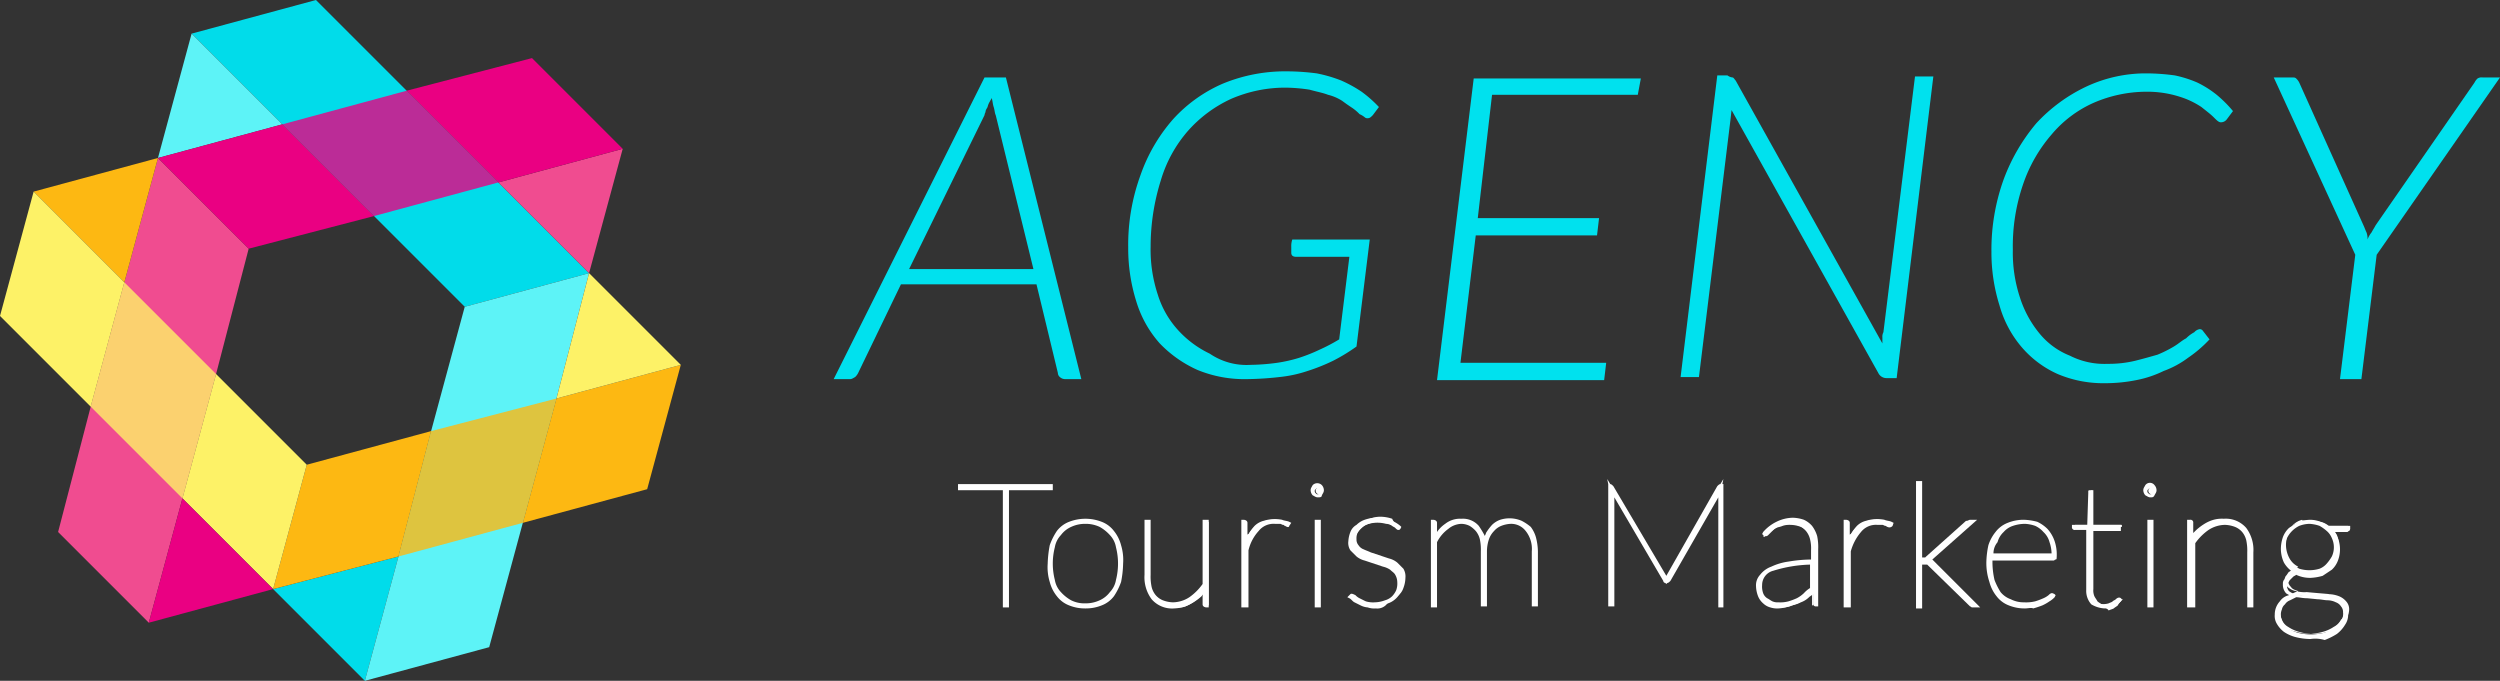 <svg xmlns="http://www.w3.org/2000/svg" width="245.3" height="66.8" viewBox="0 0 245.3 66.8">
  <rect x="0" y="0" width="245.3" height="66.8" fill="#333333" stroke="none"/>
  <g id="Technology-Centered_Marketing_-_AGENCY_Tourism_Marketing-0" data-name="Technology-Centered Marketing - AGENCY Tourism Marketing-0" transform="translate(-2 -2)">
    <g id="Group_115" data-name="Group 115">
      <g id="Group_99" data-name="Group 99">
        <path id="Path_402" data-name="Path 402" d="M105.1,49.7v.2h-4.3V61.4h-.2V49.9H96.2v-.2Z" fill="#fff"/>
        <path id="Path_403" data-name="Path 403" d="M101,61.6h-.6V50.1H96v-.6h9.3v.6H101Z" fill="#fff"/>
      </g>
      <g id="Group_100" data-name="Group 100">
        <path id="Path_404" data-name="Path 404" d="M108.5,53.1a3.339,3.339,0,0,1,1.5.3,3.126,3.126,0,0,1,1.1.9,5.387,5.387,0,0,1,.7,1.3,4.678,4.678,0,0,1,.2,1.7,8.807,8.807,0,0,1-.2,1.7,3.991,3.991,0,0,1-.7,1.3,4.44,4.44,0,0,1-1.1.8,3.9,3.9,0,0,1-3,0,4.44,4.44,0,0,1-1.1-.8,5.387,5.387,0,0,1-.7-1.3,4.678,4.678,0,0,1-.2-1.7,8.807,8.807,0,0,1,.2-1.7,3.991,3.991,0,0,1,.7-1.3,3.126,3.126,0,0,1,1.1-.9A3.339,3.339,0,0,1,108.5,53.1Zm0,8.2A3.653,3.653,0,0,0,110,61a2.723,2.723,0,0,0,1-.8,3.1,3.1,0,0,0,.6-1.3,6.5,6.5,0,0,0,0-3.2,3.1,3.1,0,0,0-.6-1.3,2.539,2.539,0,0,0-1-.8,3.339,3.339,0,0,0-1.5-.3,3.653,3.653,0,0,0-1.5.3,2.089,2.089,0,0,0-1,.8,3.926,3.926,0,0,0-.6,1.3,6.5,6.5,0,0,0,0,3.2,3.1,3.1,0,0,0,.6,1.3,3.915,3.915,0,0,0,1,.8A3.339,3.339,0,0,0,108.5,61.3Z" fill="#fff"/>
        <path id="Path_405" data-name="Path 405" d="M108.5,61.7a4.146,4.146,0,0,1-1.6-.3,2.73,2.73,0,0,1-1.2-.9,3.694,3.694,0,0,1-.7-1.4,4.966,4.966,0,0,1-.2-1.8,11.019,11.019,0,0,1,.2-1.8,6.11,6.11,0,0,1,.7-1.4,2.73,2.73,0,0,1,1.2-.9,4.417,4.417,0,0,1,3.2,0,2.73,2.73,0,0,1,1.2.9,3.694,3.694,0,0,1,.7,1.4,4.966,4.966,0,0,1,.2,1.8,9.908,9.908,0,0,1-.2,1.8,6.11,6.11,0,0,1-.7,1.4,2.73,2.73,0,0,1-1.2.9A4.146,4.146,0,0,1,108.5,61.7Zm0-8.3a3.194,3.194,0,0,0-1.4.3,2.539,2.539,0,0,0-1,.8,2.281,2.281,0,0,0-.6,1.2,6.5,6.5,0,0,0,0,3.2,2.281,2.281,0,0,0,.6,1.2,3.915,3.915,0,0,0,1,.8,2.9,2.9,0,0,0,1.4.3,3.194,3.194,0,0,0,1.4-.3,2.539,2.539,0,0,0,1-.8,2.281,2.281,0,0,0,.6-1.2,6.5,6.5,0,0,0,0-3.2,2.281,2.281,0,0,0-.6-1.2,3.915,3.915,0,0,0-1-.8A3.194,3.194,0,0,0,108.5,53.4Z" fill="#fff"/>
      </g>
      <g id="Group_101" data-name="Group 101">
        <path id="Path_406" data-name="Path 406" d="M114.8,53.2v5.2a4.121,4.121,0,0,0,.1,1.2,1.934,1.934,0,0,0,.5.9,5.546,5.546,0,0,0,.8.6,3.6,3.6,0,0,0,1.1.2,3.371,3.371,0,0,0,1.7-.5,4.66,4.66,0,0,0,1.4-1.4V53.2h.2v8.2h0c-.1,0-.1,0-.1-.1V59.7c-.2.3-.4.5-.6.8a5.546,5.546,0,0,1-.8.6,5.9,5.9,0,0,1-.8.4,3.163,3.163,0,0,1-2.9-.7,3.7,3.7,0,0,1-.7-2.3V53.3C114.6,53.2,114.8,53.2,114.8,53.2Z" fill="#fff"/>
        <path id="Path_407" data-name="Path 407" d="M117.2,61.7a2.656,2.656,0,0,1-2.2-.9,3.612,3.612,0,0,1-.7-2.4V53h.6v5.4a4.869,4.869,0,0,0,.1,1.2,2.01,2.01,0,0,0,.4.8,1.794,1.794,0,0,0,.7.5,2.959,2.959,0,0,0,1,.2,3.022,3.022,0,0,0,1.6-.5,5.347,5.347,0,0,0,1.3-1.3V53h.6v8.6h-.2c-.2,0-.4-.1-.4-.3v-1l-.3.3a5.546,5.546,0,0,1-.8.6,3.552,3.552,0,0,1-.9.4A5.384,5.384,0,0,1,117.2,61.7Z" fill="#fff"/>
      </g>
      <g id="Group_102" data-name="Group 102">
        <path id="Path_408" data-name="Path 408" d="M124,61.4V53.2h0c.1,0,.1,0,.1.1v2.3c.1-.4.3-.8.4-1.1a2.407,2.407,0,0,1,.6-.8,2.177,2.177,0,0,1,.8-.5,2.959,2.959,0,0,1,1-.2,1.483,1.483,0,0,1,.7.1,6.373,6.373,0,0,0,.7.2v.1h-.2c-.1,0-.1-.1-.2-.1s-.2-.1-.4-.1H127a2.41,2.41,0,0,0-1.8.7,7.486,7.486,0,0,0-1.1,2v5.4H124Z" fill="#fff"/>
        <path id="Path_409" data-name="Path 409" d="M124.4,61.6h-.6V53h.2c.2,0,.4.1.4.3v1.2a.1.1,0,0,1,.1-.1,5.547,5.547,0,0,1,.6-.8,1.934,1.934,0,0,1,.9-.5,3.673,3.673,0,0,1,1.8-.1c.2.1.5.1.7.2l.2.1-.2.3c0,.1-.1.2-.4,0-.1,0-.1-.1-.2-.1s-.2-.1-.3-.1h-.5a1.865,1.865,0,0,0-1.6.7,4.264,4.264,0,0,0-1,1.9v5.6Z" fill="#fff"/>
      </g>
      <g id="Group_103" data-name="Group 103">
        <path id="Path_410" data-name="Path 410" d="M131.8,50.2a.354.354,0,1,1-.1-.3A.438.438,0,0,1,131.8,50.2Zm-.4,3v8.2h-.2V53.2Z" fill="#fff"/>
        <path id="Path_411" data-name="Path 411" d="M131.6,61.6H131V53h.6Zm-.3-10.8c-.2,0-.3-.1-.5-.2a.764.764,0,0,1-.2-.5c0-.2.1-.3.2-.5a.631.631,0,0,1,.9,0,.764.764,0,0,1,.2.5c0,.2-.1.3-.2.5C131.7,50.8,131.5,50.8,131.3,50.8Zm0-.9c-.1,0-.1,0-.2.1s-.1.1-.1.2a.31.31,0,0,0,.1.2c.1.1.1.1.2.1a.31.31,0,0,0,.2-.1c.1-.1.1-.1.1-.2s0-.1-.1-.2C131.5,49.9,131.4,49.9,131.3,49.9Z" fill="#fff"/>
      </g>
      <g id="Group_104" data-name="Group 104">
        <path id="Path_412" data-name="Path 412" d="M139.4,53.9h0a.367.367,0,0,1-.3-.1.52.52,0,0,0-.4-.2l-.6-.3a2.483,2.483,0,0,0-.9-.1,2.388,2.388,0,0,0-.9.2,1.612,1.612,0,0,0-.7.4,2.652,2.652,0,0,0-.5.6,1.854,1.854,0,0,0-.2.7,1.445,1.445,0,0,0,.2.7,1.205,1.205,0,0,0,.5.5,1.909,1.909,0,0,0,.8.3l.9.3.9.3a2.994,2.994,0,0,1,.8.4c.2.2.4.3.5.6a1.884,1.884,0,0,1,.2.8,2.92,2.92,0,0,1-.2.9,2.1,2.1,0,0,1-1.3,1.3,3.6,3.6,0,0,1-1.1.2,1.949,1.949,0,0,1-.8-.1c-.2-.1-.4-.1-.6-.2a2.186,2.186,0,0,1-.5-.3c-.2-.1-.3-.3-.5-.4h.1a.31.31,0,0,1,.2.1,1.381,1.381,0,0,0,.4.3,4.875,4.875,0,0,0,.7.3,3.083,3.083,0,0,0,1,.1,4.253,4.253,0,0,0,1.1-.2,2.177,2.177,0,0,0,.8-.5,1.794,1.794,0,0,0,.5-.7,2.92,2.92,0,0,0,.2-.9,1.884,1.884,0,0,0-.2-.8,1.205,1.205,0,0,0-.5-.5,5.938,5.938,0,0,0-.8-.4l-.9-.3-.9-.3a2.994,2.994,0,0,1-.8-.4,1.205,1.205,0,0,1-.5-.5,1.884,1.884,0,0,1-.2-.8,2.354,2.354,0,0,1,.2-.8,3.039,3.039,0,0,1,.5-.7,5.582,5.582,0,0,1,.8-.5,2.959,2.959,0,0,1,1-.2,3.73,3.73,0,0,1,1.2.2,2.723,2.723,0,0,0,.8,1Z" fill="#fff"/>
        <path id="Path_413" data-name="Path 413" d="M137,61.7a1.949,1.949,0,0,1-.8-.1,1.854,1.854,0,0,1-.7-.2l-.6-.3c-.2-.1-.3-.3-.5-.4l-.2-.1.3-.3c.1-.1.3,0,.5.1a1.381,1.381,0,0,0,.4.3l.6.3a2.483,2.483,0,0,0,.9.1,2.958,2.958,0,0,0,1-.2,1.612,1.612,0,0,0,.7-.4,2.092,2.092,0,0,0,.4-.6,1.95,1.95,0,0,0,.1-.8,1.445,1.445,0,0,0-.2-.7c-.1-.2-.3-.3-.5-.5a2.118,2.118,0,0,0-.7-.3l-.9-.3-.9-.3a2.01,2.01,0,0,1-.8-.4l-.6-.6a1.344,1.344,0,0,1-.2-.9,2.92,2.92,0,0,1,.2-.9,1.344,1.344,0,0,1,.6-.7,2.177,2.177,0,0,1,.8-.5,3.6,3.6,0,0,1,1.1-.2,5.067,5.067,0,0,1,1.3.2,3,3,0,0,1,1.1.6l.1.1-.1.2c-.1.1-.1.1-.2.1s-.2-.1-.3-.2-.2-.1-.3-.2a1.072,1.072,0,0,0-.6-.2,3.261,3.261,0,0,0-1.7,0,1.612,1.612,0,0,0-.7.4,1.755,1.755,0,0,0-.4.5,1.268,1.268,0,0,0-.1.6.845.845,0,0,0,.2.6,1,1,0,0,0,.5.4c.2.1.5.2.7.3l.9.3.9.3a2.01,2.01,0,0,1,.8.4l.6.6a1.486,1.486,0,0,1,.2.9,2.959,2.959,0,0,1-.2,1,1.555,1.555,0,0,1-.6.8,3.49,3.49,0,0,1-.9.6A1.218,1.218,0,0,1,137,61.7Z" fill="#fff"/>
      </g>
      <g id="Group_105" data-name="Group 105">
        <path id="Path_414" data-name="Path 414" d="M142.6,61.4V53.2h.1c.1,0,.1,0,.1.1v1.5a4.735,4.735,0,0,1,1.1-1.3,2.456,2.456,0,0,1,1.5-.5,1.887,1.887,0,0,1,1.5.6,2.938,2.938,0,0,1,.7,1.7c.1-.4.2-.7.3-1a4.349,4.349,0,0,1,.6-.7,2.01,2.01,0,0,1,.8-.4,2.769,2.769,0,0,1,.9-.1,2.958,2.958,0,0,1,1,.2,1.555,1.555,0,0,1,.8.6,3.128,3.128,0,0,1,.5,1,5.066,5.066,0,0,1,.2,1.3v5.2h-.2V56.2a3.593,3.593,0,0,0-.6-2.2,2.06,2.06,0,0,0-1.7-.7,2.92,2.92,0,0,0-.9.2,2.177,2.177,0,0,0-.8.5,3.49,3.49,0,0,0-.6.9,2.745,2.745,0,0,0-.2,1.3v5.2h-.2V56.2a4.121,4.121,0,0,0-.1-1.2,1.884,1.884,0,0,0-.4-.9,4.349,4.349,0,0,0-.7-.6,2.92,2.92,0,0,0-.9-.2,2.389,2.389,0,0,0-1.4.5,4.031,4.031,0,0,0-1.1,1.4v6.2Z" fill="#fff"/>
        <path id="Path_415" data-name="Path 415" d="M143,61.6h-.6V53h.2c.2,0,.4.1.4.3v.9a3.043,3.043,0,0,1,.8-.8,2.352,2.352,0,0,1,1.6-.5,2.06,2.06,0,0,1,1.7.7,8.8,8.8,0,0,1,.6,1c0-.1.1-.2.1-.3a5.546,5.546,0,0,1,.6-.8,2.177,2.177,0,0,1,.8-.5,3.015,3.015,0,0,1,2.1.1,4.7,4.7,0,0,1,.9.6,3.128,3.128,0,0,1,.5,1,5.9,5.9,0,0,1,.2,1.4v5.4h-.6V56.1a2.814,2.814,0,0,0-.6-2,1.8,1.8,0,0,0-1.5-.7,2.92,2.92,0,0,0-.9.2,1.794,1.794,0,0,0-.7.5,2.178,2.178,0,0,0-.5.8,3.73,3.73,0,0,0-.2,1.2v5.4h-.6V56.1a4.868,4.868,0,0,0-.1-1.2,2.01,2.01,0,0,0-.4-.8,2.651,2.651,0,0,0-.6-.5,1.884,1.884,0,0,0-.8-.2,2.106,2.106,0,0,0-1.3.5,3.611,3.611,0,0,0-1.1,1.3v6.4Z" fill="#fff"/>
      </g>
      <g id="Group_106" data-name="Group 106">
        <path id="Path_416" data-name="Path 416" d="M165.5,58.7h0c.1.1.1.1.1.2v-.2l5.1-8.9.1-.1h.1V61.4h-.2V50l-5.1,8.9a.1.1,0,0,1-.1.1h-.1a.1.1,0,0,1-.1-.1L160.1,50V61.3h-.2V49.7h.1c.1,0,.1,0,.1.1Z" fill="#fff"/>
        <path id="Path_417" data-name="Path 417" d="M171.2,61.6h-.6V50.8L165.9,59c-.1.1-.2.2-.3.2l-.1.1-.1-.1a.215.215,0,0,1-.2-.2l-4.8-8.2V61.5h-.6v-12h0l-.1-.5.3.5c.1,0,.2.1.3.2l5.2,8.8,5-8.8c.1-.1.2-.2.3-.2l.3-.5-.1.5h.1V61.6Z" fill="#fff"/>
      </g>
      <g id="Group_107" data-name="Group 107">
        <path id="Path_418" data-name="Path 418" d="M179.9,61.4c-.1,0-.1,0-.1-.1V60l-.7.7a3.039,3.039,0,0,1-.7.5c-.3.1-.5.2-.8.3a3.083,3.083,0,0,1-1,.1,1.7,1.7,0,0,1-.7-.1,2.506,2.506,0,0,1-.7-.4,2.652,2.652,0,0,1-.5-.6,2.92,2.92,0,0,1-.2-.9,1.689,1.689,0,0,1,.3-1,1.978,1.978,0,0,1,1-.7,5.761,5.761,0,0,1,1.7-.5,16.592,16.592,0,0,1,2.4-.2v-1a3.749,3.749,0,0,0-.1-1.1,3.552,3.552,0,0,0-.4-.9,1.794,1.794,0,0,0-.7-.5,2.959,2.959,0,0,0-1-.2,2.2,2.2,0,0,0-.8.1c-.2.1-.4.1-.6.2s-.3.2-.5.3c-.1.1-.3.2-.4.3l-.2.2-.1.1-.1-.1h0a10.591,10.591,0,0,1,1.2-1,3.339,3.339,0,0,1,1.5-.3,3.6,3.6,0,0,1,1.1.2,1.344,1.344,0,0,1,.7.6,2.471,2.471,0,0,1,.4.9,4.868,4.868,0,0,1,.1,1.2l-.1,5.2Zm-3.4-.1a3.083,3.083,0,0,0,1-.1,3.552,3.552,0,0,0,.9-.4,4.233,4.233,0,0,0,.7-.5l.6-.6V57.2a11.84,11.84,0,0,0-3.9.7c-.8.4-1.3.9-1.3,1.6a1.884,1.884,0,0,0,.2.8,2.092,2.092,0,0,0,.4.6.864.864,0,0,0,.6.3A2.485,2.485,0,0,0,176.5,61.3Z" fill="#fff"/>
        <path id="Path_419" data-name="Path 419" d="M176.5,61.7a2.2,2.2,0,0,1-.8-.1,1.612,1.612,0,0,1-.7-.4,1.794,1.794,0,0,1-.5-.7,2.958,2.958,0,0,1-.2-1,1.5,1.5,0,0,1,.4-1.1,2.421,2.421,0,0,1,1.1-.8,5.761,5.761,0,0,1,1.7-.5,13.786,13.786,0,0,1,2.2-.2V56a3.749,3.749,0,0,0-.1-1.1,2.01,2.01,0,0,0-.4-.8,2.651,2.651,0,0,0-.6-.5,2.856,2.856,0,0,0-1.6-.1c-.2.1-.4.1-.6.2a1.38,1.38,0,0,0-.4.3l-.3.3-.2.2a.33.33,0,0,1-.5,0l-.1-.1.1-.2a4.125,4.125,0,0,1,1.3-1,3.768,3.768,0,0,1,1.6-.4,3.6,3.6,0,0,1,1.1.2,2.407,2.407,0,0,1,.8.6,3.128,3.128,0,0,1,.5,1,5.283,5.283,0,0,1,.1,1.3v5.6h-.2a.265.265,0,0,1-.3-.3v-.9c-.1.1-.3.2-.4.3a2.177,2.177,0,0,1-.8.5,3.178,3.178,0,0,1-.9.3A3.915,3.915,0,0,1,176.5,61.7Zm3.1-4.3a13.242,13.242,0,0,0-3.6.6,1.438,1.438,0,0,0-1.1,1.4,1.949,1.949,0,0,0,.1.8,1,1,0,0,0,.4.5c.2.1.3.2.5.3a1.268,1.268,0,0,0,.6.1,3.083,3.083,0,0,0,1-.1,6.89,6.89,0,0,0,.8-.3,3.039,3.039,0,0,0,.7-.5,2.651,2.651,0,0,1,.6-.5Z" fill="#fff"/>
      </g>
      <g id="Group_108" data-name="Group 108">
        <path id="Path_420" data-name="Path 420" d="M183.1,61.4V53.2h0c.1,0,.1,0,.1.1v2.3c.1-.4.3-.8.4-1.1a2.406,2.406,0,0,1,.6-.8,2.177,2.177,0,0,1,.8-.5,2.959,2.959,0,0,1,1-.2,1.483,1.483,0,0,1,.7.1c.2.1.4.1.6.2v.1h-.2c-.1,0-.1-.1-.2-.1s-.2-.1-.4-.1H186a2.06,2.06,0,0,0-1.7.7,7.486,7.486,0,0,0-1.1,2v5.4h-.1Z" fill="#fff"/>
        <path id="Path_421" data-name="Path 421" d="M183.5,61.6h-.6V53h.2c.2,0,.4.1.4.3v1.2a.1.1,0,0,1,.1-.1,5.546,5.546,0,0,1,.6-.8,1.934,1.934,0,0,1,.9-.5,3.673,3.673,0,0,1,1.8-.1c.2.1.5.1.7.2l.2.1-.1.3a.4.4,0,0,1-.5.1c-.1,0-.1-.1-.2-.1s-.2-.1-.3-.1h-.5a1.865,1.865,0,0,0-1.6.7,4.894,4.894,0,0,0-1,1.9v5.5Z" fill="#fff"/>
      </g>
      <g id="Group_109" data-name="Group 109">
        <path id="Path_422" data-name="Path 422" d="M190.4,49.4v7.5h.6c.1,0,.1-.1.2-.1l3.8-3.4.1-.1h.3l-4.1,3.6c-.1.1-.1.1-.2.1.1,0,.1.1.2.1s.1.1.2.1l4.3,4.2h-.2a.1.1,0,0,1-.1-.1l-4.1-4-.1-.1-.1-.1h-.7v4.3h-.2v-12Z" fill="#fff"/>
        <path id="Path_423" data-name="Path 423" d="M196.3,61.6h-.8c-.1,0-.1-.1-.2-.1l-4.1-4-.1-.1h-.5v4.3H190V49.2h.6v7.5h.3l.1-.1,3.8-3.4c.1-.1.1-.1.2-.1s.2-.1.3-.1h.7l-4.4,3.9.1.1Z" fill="#fff"/>
      </g>
      <g id="Group_110" data-name="Group 110">
        <path id="Path_424" data-name="Path 424" d="M200.6,53.1a5.019,5.019,0,0,1,1.2.2,3.592,3.592,0,0,1,1,.7,2.384,2.384,0,0,1,.6,1.1,3.416,3.416,0,0,1,.2,1.5v.1h-6.3v.4a8.97,8.97,0,0,0,.2,1.8,3.991,3.991,0,0,0,.7,1.3,2.258,2.258,0,0,0,1.1.8,3.194,3.194,0,0,0,1.4.3,2.345,2.345,0,0,0,1.2-.2,6.89,6.89,0,0,0,.8-.3,2.186,2.186,0,0,0,.5-.3l.2-.2h.1l-.4.4a4.875,4.875,0,0,1-.7.3,6.89,6.89,0,0,1-.8.3,2.769,2.769,0,0,1-.9.1,3.339,3.339,0,0,1-1.5-.3,3.126,3.126,0,0,1-1.1-.9,4.58,4.58,0,0,1-.7-1.4,5.245,5.245,0,0,1-.2-1.8,7.773,7.773,0,0,1,.2-1.6,5.387,5.387,0,0,1,.7-1.3,2.836,2.836,0,0,1,1.1-.8A5.9,5.9,0,0,1,200.6,53.1Zm0,.1a5.067,5.067,0,0,0-1.3.2,3.512,3.512,0,0,0-1.7,1.7,3.079,3.079,0,0,0-.3,1.3h6.1a5.9,5.9,0,0,0-.2-1.4,1.7,1.7,0,0,0-.6-1,2.361,2.361,0,0,0-.9-.6A3.087,3.087,0,0,0,200.6,53.2Z" fill="#fff"/>
        <path id="Path_425" data-name="Path 425" d="M200.7,61.7a4.146,4.146,0,0,1-1.6-.3,2.73,2.73,0,0,1-1.2-.9,3.694,3.694,0,0,1-.7-1.4,5.822,5.822,0,0,1-.3-1.9,8.808,8.808,0,0,1,.2-1.7,3.991,3.991,0,0,1,.7-1.3,2.73,2.73,0,0,1,1.2-.9,4.146,4.146,0,0,1,1.6-.3,5.853,5.853,0,0,1,1.3.2,3.592,3.592,0,0,1,1,.7,3.458,3.458,0,0,1,.7,1.2,4.145,4.145,0,0,1,.2,1.6c0,.1,0,.2-.1.2s-.1.1-.2.1h-6v.2a7.931,7.931,0,0,0,.2,1.7,6.657,6.657,0,0,0,.6,1.2,2.286,2.286,0,0,0,1,.7,2.768,2.768,0,0,0,1.3.3,3.75,3.75,0,0,0,1.1-.1,6.89,6.89,0,0,0,.8-.3,2.186,2.186,0,0,0,.5-.3c.3-.3.4-.2.6-.1l.1.1-.1.2a2.182,2.182,0,0,1-.5.4,4.348,4.348,0,0,1-.7.4,9.44,9.44,0,0,1-.9.3C201.3,61.6,201,61.7,200.7,61.7Zm-3.1-5.4h5.7a3.6,3.6,0,0,0-.2-1.1,2.075,2.075,0,0,0-.6-1,2.407,2.407,0,0,0-.8-.6,3.553,3.553,0,0,0-1-.2,3.73,3.73,0,0,0-1.2.2,2.034,2.034,0,0,0-.9.6,2.075,2.075,0,0,0-.6,1A1.666,1.666,0,0,0,197.6,56.3Z" fill="#fff"/>
      </g>
      <g id="Group_111" data-name="Group 111">
        <path id="Path_426" data-name="Path 426" d="M208.5,61.5a1.366,1.366,0,0,1-1.1-.4,1.7,1.7,0,0,1-.4-1.3V53.7h-1.3c-.1,0-.1,0-.1-.1v-.1h1.5l.1-3.3v-.1h.2v3.4h2.8v.2h-2.8v6.1a1.483,1.483,0,0,0,.1.7c.1.2.2.3.3.5.1.1.3.2.4.3a.9.9,0,0,0,.5.1,1.268,1.268,0,0,0,.6-.1c.2-.1.3-.2.4-.2s.2-.2.3-.2c.1-.1.1-.1.2-.1h.1l-.3.3a.52.52,0,0,1-.4.2c-.1.1-.3.1-.4.2Z" fill="#fff"/>
        <path id="Path_427" data-name="Path 427" d="M208.5,61.7a2.836,2.836,0,0,1-1.3-.4,1.978,1.978,0,0,1-.5-1.4V54h-1.1a.265.265,0,0,1-.3-.3v-.2h1.5l.1-3.1v-.2c0-.1.1-.1.2-.1h.2v3.4h2.8v.6h-2.8V60c0,.3,0,.5.1.6.1.2.1.3.2.4s.2.2.3.2a1.7,1.7,0,0,0,1,0c.2-.1.3-.1.4-.2s.2-.1.3-.2c.2-.2.4-.2.5-.1l.1.1-.1.2a1.38,1.38,0,0,0-.3.4c-.1.1-.3.2-.4.3-.2.1-.3.1-.5.2A.4.4,0,0,0,208.5,61.7Z" fill="#fff"/>
      </g>
      <g id="Group_112" data-name="Group 112">
        <path id="Path_428" data-name="Path 428" d="M213.5,50.2a.354.354,0,1,1-.1-.3A.438.438,0,0,1,213.5,50.2Zm-.4,3v8.2h-.2V53.2Z" fill="#fff"/>
        <path id="Path_429" data-name="Path 429" d="M213.3,61.6h-.6V53h.6ZM213,50.8c-.2,0-.3-.1-.5-.2a.764.764,0,0,1-.2-.5c0-.2.1-.3.2-.5a.561.561,0,0,1,.9,0,.764.764,0,0,1,.2.5c0,.2-.1.3-.2.5S213.2,50.8,213,50.8Zm0-.9c-.1,0-.1,0-.2.1s-.1.1-.1.2,0,.1.1.2.1.1.2.1a.31.31,0,0,0,.2-.1c.1-.1.1-.1.1-.2s0-.1-.1-.2S213.1,49.9,213,49.9Z" fill="#fff"/>
      </g>
      <g id="Group_113" data-name="Group 113">
        <path id="Path_430" data-name="Path 430" d="M216.8,61.4V53.2h.1c.1,0,.1,0,.1.1v1.6c.2-.3.4-.5.6-.8a2.407,2.407,0,0,1,.8-.6,3.552,3.552,0,0,1,.9-.4,2.768,2.768,0,0,1,.9-.1,2.481,2.481,0,0,1,2,.8,3.7,3.7,0,0,1,.7,2.3v5.2h-.2V56.1c0-.5-.1-.9-.1-1.2a1.346,1.346,0,0,0-.5-.9,5.546,5.546,0,0,0-.8-.6,3.6,3.6,0,0,0-1.1-.2,4.075,4.075,0,0,0-1.8.5,4.66,4.66,0,0,0-1.4,1.4v6.2l-.2.1Z" fill="#fff"/>
        <path id="Path_431" data-name="Path 431" d="M217.2,61.6h-.6V53h.3a.265.265,0,0,1,.3.3v1l.3-.3a5.546,5.546,0,0,1,.8-.6,3.552,3.552,0,0,1,.9-.4,3.083,3.083,0,0,1,1-.1,2.656,2.656,0,0,1,2.2.9,3.612,3.612,0,0,1,.7,2.4v5.4h-.6V56.2a4.868,4.868,0,0,0-.1-1.2,2.01,2.01,0,0,0-.4-.8,1.794,1.794,0,0,0-.7-.5,2.959,2.959,0,0,0-1-.2,3.022,3.022,0,0,0-1.6.5,5.347,5.347,0,0,0-1.3,1.3v6.3Z" fill="#fff"/>
      </g>
      <g id="Group_114" data-name="Group 114">
        <path id="Path_432" data-name="Path 432" d="M228.6,53.1a3.083,3.083,0,0,1,1,.1,2.01,2.01,0,0,1,.8.4h2v.1h-1.7a5.548,5.548,0,0,1,.6.8,3.6,3.6,0,0,1,.2,1.1,4.253,4.253,0,0,1-.2,1.1,1.242,1.242,0,0,1-.6.8,1.934,1.934,0,0,1-.9.5,3.6,3.6,0,0,1-1.1.2,3.194,3.194,0,0,1-1.4-.3c-.1.1-.3.2-.4.3l-.3.3c-.1.1-.1.2-.2.3,0,.1-.1.2-.1.3a.6.6,0,0,0,.3.6,1.493,1.493,0,0,0,.7.3,3.083,3.083,0,0,0,1,.1,74084923649318.34,74084923649318.34,0,0,0,2.2.2,2.958,2.958,0,0,1,1,.2,1.794,1.794,0,0,1,.7.5,1.136,1.136,0,0,1,.3.8,1.613,1.613,0,0,1-.3.9,2.7,2.7,0,0,1-.7.8,3.7,3.7,0,0,1-1.1.5,5,5,0,0,1-2.8,0,3.7,3.7,0,0,1-1.1-.5,1.344,1.344,0,0,1-.6-.7,2.353,2.353,0,0,1-.2-.8,1.656,1.656,0,0,1,.5-1.2,3.219,3.219,0,0,1,1.3-.8c-.3-.1-.6-.2-.7-.4a.908.908,0,0,1-.3-.7.367.367,0,0,1,.1-.3c0-.1.1-.2.2-.4l.3-.3c.1-.1.3-.2.4-.3a1.962,1.962,0,0,1-.9-.9,2.768,2.768,0,0,1-.3-1.3,4.253,4.253,0,0,1,.2-1.1,2.178,2.178,0,0,1,.5-.8,1.934,1.934,0,0,1,.9-.5C227.8,53.1,228.1,53.1,228.6,53.1ZM232,62a1.166,1.166,0,0,0-.2-.7,2.092,2.092,0,0,0-.6-.4,2.388,2.388,0,0,0-.9-.2c-.3,0-.7-.1-1-.1a3.083,3.083,0,0,1-1-.1c-.3,0-.7-.1-1-.1a4.875,4.875,0,0,0-.7.3c-.2.1-.4.3-.6.4a1.755,1.755,0,0,0-.4.5,1.268,1.268,0,0,0-.1.6,2.354,2.354,0,0,0,.2.8,1.724,1.724,0,0,0,.6.6,3,3,0,0,0,1,.4,5.066,5.066,0,0,0,1.3.2,5.853,5.853,0,0,0,1.3-.2,3.7,3.7,0,0,0,1.1-.5,1.575,1.575,0,0,0,.7-.7C231.9,62.7,232,62.3,232,62Zm-3.4-3.9a3.6,3.6,0,0,0,1.1-.2,2.1,2.1,0,0,0,1.3-1.3,2.6,2.6,0,0,0,0-2,2.1,2.1,0,0,0-1.3-1.3,3.6,3.6,0,0,0-1.1-.2,4.253,4.253,0,0,0-1.1.2,2.1,2.1,0,0,0-1.3,1.3,2.6,2.6,0,0,0,0,2,2.1,2.1,0,0,0,1.3,1.3A3.6,3.6,0,0,0,228.6,58.1Z" fill="#fff"/>
        <path id="Path_433" data-name="Path 433" d="M228.7,64.7a6.052,6.052,0,0,1-1.5-.2,3.7,3.7,0,0,1-1.1-.5,2.7,2.7,0,0,1-.7-.8,1.486,1.486,0,0,1-.2-.9,1.9,1.9,0,0,1,.5-1.3,1.456,1.456,0,0,1,.9-.6c-.1-.1-.2-.1-.3-.2a1.222,1.222,0,0,1-.3-.9.6.6,0,0,1,.1-.4c.1-.1.1-.3.2-.4s.2-.3.3-.4c.1,0,.1-.1.2-.1a2.7,2.7,0,0,1-.7-.8,3.194,3.194,0,0,1-.3-1.4,3.6,3.6,0,0,1,.2-1.1,2.361,2.361,0,0,1,.6-.9l.9-.6a4.3,4.3,0,0,1,1.2-.2,2.958,2.958,0,0,1,1,.2,2.01,2.01,0,0,1,.8.4h2.1v.2a.367.367,0,0,1-.1.3c-.1,0-.1.1-.2.1h-1.2l.3.6a3.125,3.125,0,0,1,0,2.2,2.361,2.361,0,0,1-.6.9l-.9.6a5.019,5.019,0,0,1-1.2.2,3.194,3.194,0,0,1-1.4-.3c-.1.1-.2.1-.3.2l-.3.3c-.1.1-.1.2-.2.3,0,.1-.1.2-.1.3a.764.764,0,0,0,.2.5,1.628,1.628,0,0,0,.6.3,2.769,2.769,0,0,0,.9.1l1.1.1a4.1,4.1,0,0,1,1.1.1,2.958,2.958,0,0,1,1,.2,2.177,2.177,0,0,1,.8.5,1.493,1.493,0,0,1,.3,1,1.689,1.689,0,0,1-.3,1,3.24,3.24,0,0,1-.8.9,6.658,6.658,0,0,1-1.2.6A3.211,3.211,0,0,0,228.7,64.7Zm-1.4-4.1-.6.3a1,1,0,0,0-.5.4.85.85,0,0,0-.3.5,1.268,1.268,0,0,0-.1.6,1.445,1.445,0,0,0,.2.7,1.7,1.7,0,0,0,.6.6,3.552,3.552,0,0,0,.9.4,5.265,5.265,0,0,0,2.5,0,3.128,3.128,0,0,0,1-.5,2.336,2.336,0,0,0,.7-.7,1.077,1.077,0,0,0,.2-.8.845.845,0,0,0-.2-.6,1,1,0,0,0-.5-.4,1.884,1.884,0,0,0-.8-.2c-.3,0-.7-.1-1-.1l-1-.1C227.9,60.7,227.6,60.6,227.3,60.6Zm1.3-7.2a2.958,2.958,0,0,0-1,.2,2.616,2.616,0,0,0-1.2,1.2,2.125,2.125,0,0,0,0,1.8,1.794,1.794,0,0,0,.5.7,4.233,4.233,0,0,0,.7.5,3.408,3.408,0,0,0,2,0,1.794,1.794,0,0,0,.7-.5,4.234,4.234,0,0,0,.5-.7,2.125,2.125,0,0,0,0-1.8,1.794,1.794,0,0,0-.5-.7,4.233,4.233,0,0,0-.7-.5A3.553,3.553,0,0,0,228.6,53.4Z" fill="#fff"/>
      </g>
    </g>
    <g id="Group_117" data-name="Group 117">
      <g id="Group_116" data-name="Group 116">
        <path id="Path_434" data-name="Path 434" d="M108.1,39.2h-1.6a.764.764,0,0,1-.5-.2.52.52,0,0,1-.2-.4l-2.1-8.7H90.4l-4.2,8.7a1.38,1.38,0,0,1-.3.4c-.2.1-.3.2-.5.2H83.8L98.6,9.6h2.1ZM91.2,28.4h12.2L99.7,13.3c-.1-.2-.1-.5-.2-.8s-.1-.6-.2-.9c0,.1-.1.2-.2.4a1.69,1.69,0,0,0-.2.5c-.1.2-.2.3-.2.5a.774.774,0,0,0-.1.3Z" fill="#00e1ee"/>
        <path id="Path_435" data-name="Path 435" d="M124.7,37.8a21.115,21.115,0,0,0,2.6-.2,14.191,14.191,0,0,0,2.2-.5,16.673,16.673,0,0,0,2-.8,17.375,17.375,0,0,0,1.9-1l1-8.1h-5.2c-.3,0-.5-.1-.5-.4v-.6a1.952,1.952,0,0,1,.1-.7h7.6L135.1,36a17.611,17.611,0,0,1-2.3,1.4,18.612,18.612,0,0,1-2.5,1,12.662,12.662,0,0,1-2.8.6,30.478,30.478,0,0,1-3.2.2,12.085,12.085,0,0,1-4.8-.9,11.829,11.829,0,0,1-3.7-2.6,10.94,10.94,0,0,1-2.3-4.1,17.353,17.353,0,0,1-.8-5.3,19.953,19.953,0,0,1,1.2-7.1,16.6,16.6,0,0,1,3.2-5.5,14.212,14.212,0,0,1,4.9-3.5A16.077,16.077,0,0,1,128.3,9a23.283,23.283,0,0,1,2.9.2,13.7,13.7,0,0,1,2.4.7,12.811,12.811,0,0,1,2,1.1,12.165,12.165,0,0,1,1.7,1.5l-.6.8c-.2.2-.3.3-.5.3a.367.367,0,0,1-.3-.1,2.186,2.186,0,0,0-.5-.3,4.349,4.349,0,0,0-.7-.6c-.3-.2-.6-.4-1-.7a4.54,4.54,0,0,0-1.4-.6c-.5-.2-1.1-.3-1.8-.5a16.413,16.413,0,0,0-2.3-.2,13.348,13.348,0,0,0-5.4,1.1,12.745,12.745,0,0,0-4.2,3.1,12.941,12.941,0,0,0-2.7,4.9,21.628,21.628,0,0,0-1,6.5,14.055,14.055,0,0,0,.7,4.7,9.193,9.193,0,0,0,2,3.5,10.027,10.027,0,0,0,3.1,2.3A6.4,6.4,0,0,0,124.7,37.8Z" fill="#00e1ee"/>
        <path id="Path_436" data-name="Path 436" d="M162.7,11.3H148.4L147,23.4h11.9l-.2,1.7H146.8l-1.5,12.5h14.3l-.2,1.7H143l3.6-29.6H163Z" fill="#00e1ee"/>
        <path id="Path_437" data-name="Path 437" d="M172,9.6c.1,0,.2.2.3.3l14.4,25.8v-.6a.9.9,0,0,1,.1-.5l3.1-25.1h1.8l-3.6,29.6h-1a.891.891,0,0,1-.8-.5L171.9,12.8l-.1.9L168.7,39h-1.8l3.6-29.6h1A1.01,1.01,0,0,0,172,9.6Z" fill="#00e1ee"/>
        <path id="Path_438" data-name="Path 438" d="M208.8,37.7a11.153,11.153,0,0,0,2.7-.3c.8-.2,1.5-.4,2.2-.6a11.876,11.876,0,0,0,1.6-.8c.5-.3.8-.6,1.2-.8a3.278,3.278,0,0,1,.8-.6.914.914,0,0,1,.5-.3.367.367,0,0,1,.3.1l.7.9a12.405,12.405,0,0,1-2.1,1.8,9.206,9.206,0,0,1-2.4,1.3,10.708,10.708,0,0,1-2.7.9,15.526,15.526,0,0,1-3.1.3,11.441,11.441,0,0,1-4.6-.9,10.022,10.022,0,0,1-3.5-2.6,10.776,10.776,0,0,1-2.2-4.1,17.353,17.353,0,0,1-.8-5.3,20.349,20.349,0,0,1,1.2-7.1,18.51,18.51,0,0,1,3.2-5.5,15.954,15.954,0,0,1,4.9-3.6,13.8,13.8,0,0,1,6-1.3,21.3,21.3,0,0,1,2.7.2,11.392,11.392,0,0,1,2.2.7,9.974,9.974,0,0,1,1.9,1.2,12.094,12.094,0,0,1,1.6,1.6l-.6.8a.713.713,0,0,1-.6.3c-.2,0-.4-.2-.7-.5s-.7-.6-1.2-1a8.222,8.222,0,0,0-2.1-1,10.418,10.418,0,0,0-3.3-.5,13.1,13.1,0,0,0-5.2,1.1,11.435,11.435,0,0,0-4.1,3.1,14.626,14.626,0,0,0-2.8,4.9,18.687,18.687,0,0,0-1,6.4,14.055,14.055,0,0,0,.7,4.7,10.589,10.589,0,0,0,1.9,3.5,7.331,7.331,0,0,0,3,2.2A7.465,7.465,0,0,0,208.8,37.7Z" fill="#00e1ee"/>
        <path id="Path_439" data-name="Path 439" d="M235.2,27l-1.5,12.2h-2.1L233.1,27l-8-17.4h1.8c.2,0,.3,0,.4.1a1.38,1.38,0,0,1,.3.4l6.3,14c.1.2.2.5.3.7a1.7,1.7,0,0,1,.1.7,2.507,2.507,0,0,1,.4-.7c.1-.2.3-.5.4-.7l9.7-14a1.38,1.38,0,0,1,.3-.4.749.749,0,0,1,.5-.1h1.7Z" fill="#00e1ee"/>
      </g>
    </g>
    <path id="Path_440" data-name="Path 440" d="M50.9,19.9l-9-9L33,2h0L20.8,5.3l8.9,8.9,9,9,8.9,8.9,12.2-3.3Z" fill="#01dcea"/>
    <path id="Path_441" data-name="Path 441" d="M37.8,68.8l3.3-12.2L28.8,59.8Z" fill="#01dcea"/>
    <path id="Path_442" data-name="Path 442" d="M50.9,19.9l8.9,8.9h0l3.3-12.2h0Z" fill="#f04c90"/>
    <path id="Path_443" data-name="Path 443" d="M17.5,17.5,14.2,29.7h0L10.9,41.9,7.7,54.2l8.9,8.9,3.3-12.2,3.3-12.2,3.2-12.3Z" fill="#f04c90"/>
    <path id="Path_444" data-name="Path 444" d="M29.7,14.2,20.8,5.3,17.5,17.5Z" fill="#5df3f7"/>
    <path id="Path_445" data-name="Path 445" d="M47.6,32.1,44.3,44.3,41.1,56.6h0L37.8,68.8,50,65.5l3.3-12.2,3.3-12.2,3.2-12.3Z" fill="#5df3f7"/>
    <path id="Path_446" data-name="Path 446" d="M56.6,41.1,53.3,53.3,65.5,50l3.3-12.2Z" fill="#fdb812"/>
    <path id="Path_447" data-name="Path 447" d="M44.3,44.3,41.1,56.6h0l12.2-3.3,3.3-12.2Z" fill="#fdb812" opacity="0.8"/>
    <path id="Path_448" data-name="Path 448" d="M17.5,17.5,5.3,20.8l8.9,8.9h0Z" fill="#fdb812"/>
    <path id="Path_449" data-name="Path 449" d="M44.3,44.3,32.1,47.6h0L28.8,59.8l12.3-3.2h0Z" fill="#fdb812"/>
    <path id="Path_450" data-name="Path 450" d="M56.6,41.1l12.2-3.3-9-9Z" fill="#fdf267"/>
    <path id="Path_451" data-name="Path 451" d="M23.2,38.7,19.9,50.9l8.9,8.9,3.3-12.2Z" fill="#fdf267"/>
    <path id="Path_452" data-name="Path 452" d="M14.2,29.7,10.9,41.9l9,9,3.3-12.2Z" fill="#fdf267" opacity="0.8"/>
    <path id="Path_453" data-name="Path 453" d="M5.3,20.8,2,33H2l8.9,8.9,3.3-12.2Z" fill="#fdf267"/>
    <g id="Group_118" data-name="Group 118">
      <path id="Path_454" data-name="Path 454" d="M54.2,7.7,41.9,10.9l9,9,12.2-3.3Z" fill="#ea0082"/>
      <path id="Path_455" data-name="Path 455" d="M29.7,14.2,17.5,17.5l8.9,8.9,12.3-3.2Z" fill="#ea0082"/>
    </g>
    <path id="Path_456" data-name="Path 456" d="M41.9,10.9,29.7,14.2l9,9,12.2-3.3Z" fill="#ea0082" opacity="0.8"/>
    <path id="Path_457" data-name="Path 457" d="M28.8,59.8l-8.9-8.9h0L16.6,63.1Z" fill="#ea0082"/>
  </g>
</svg>
